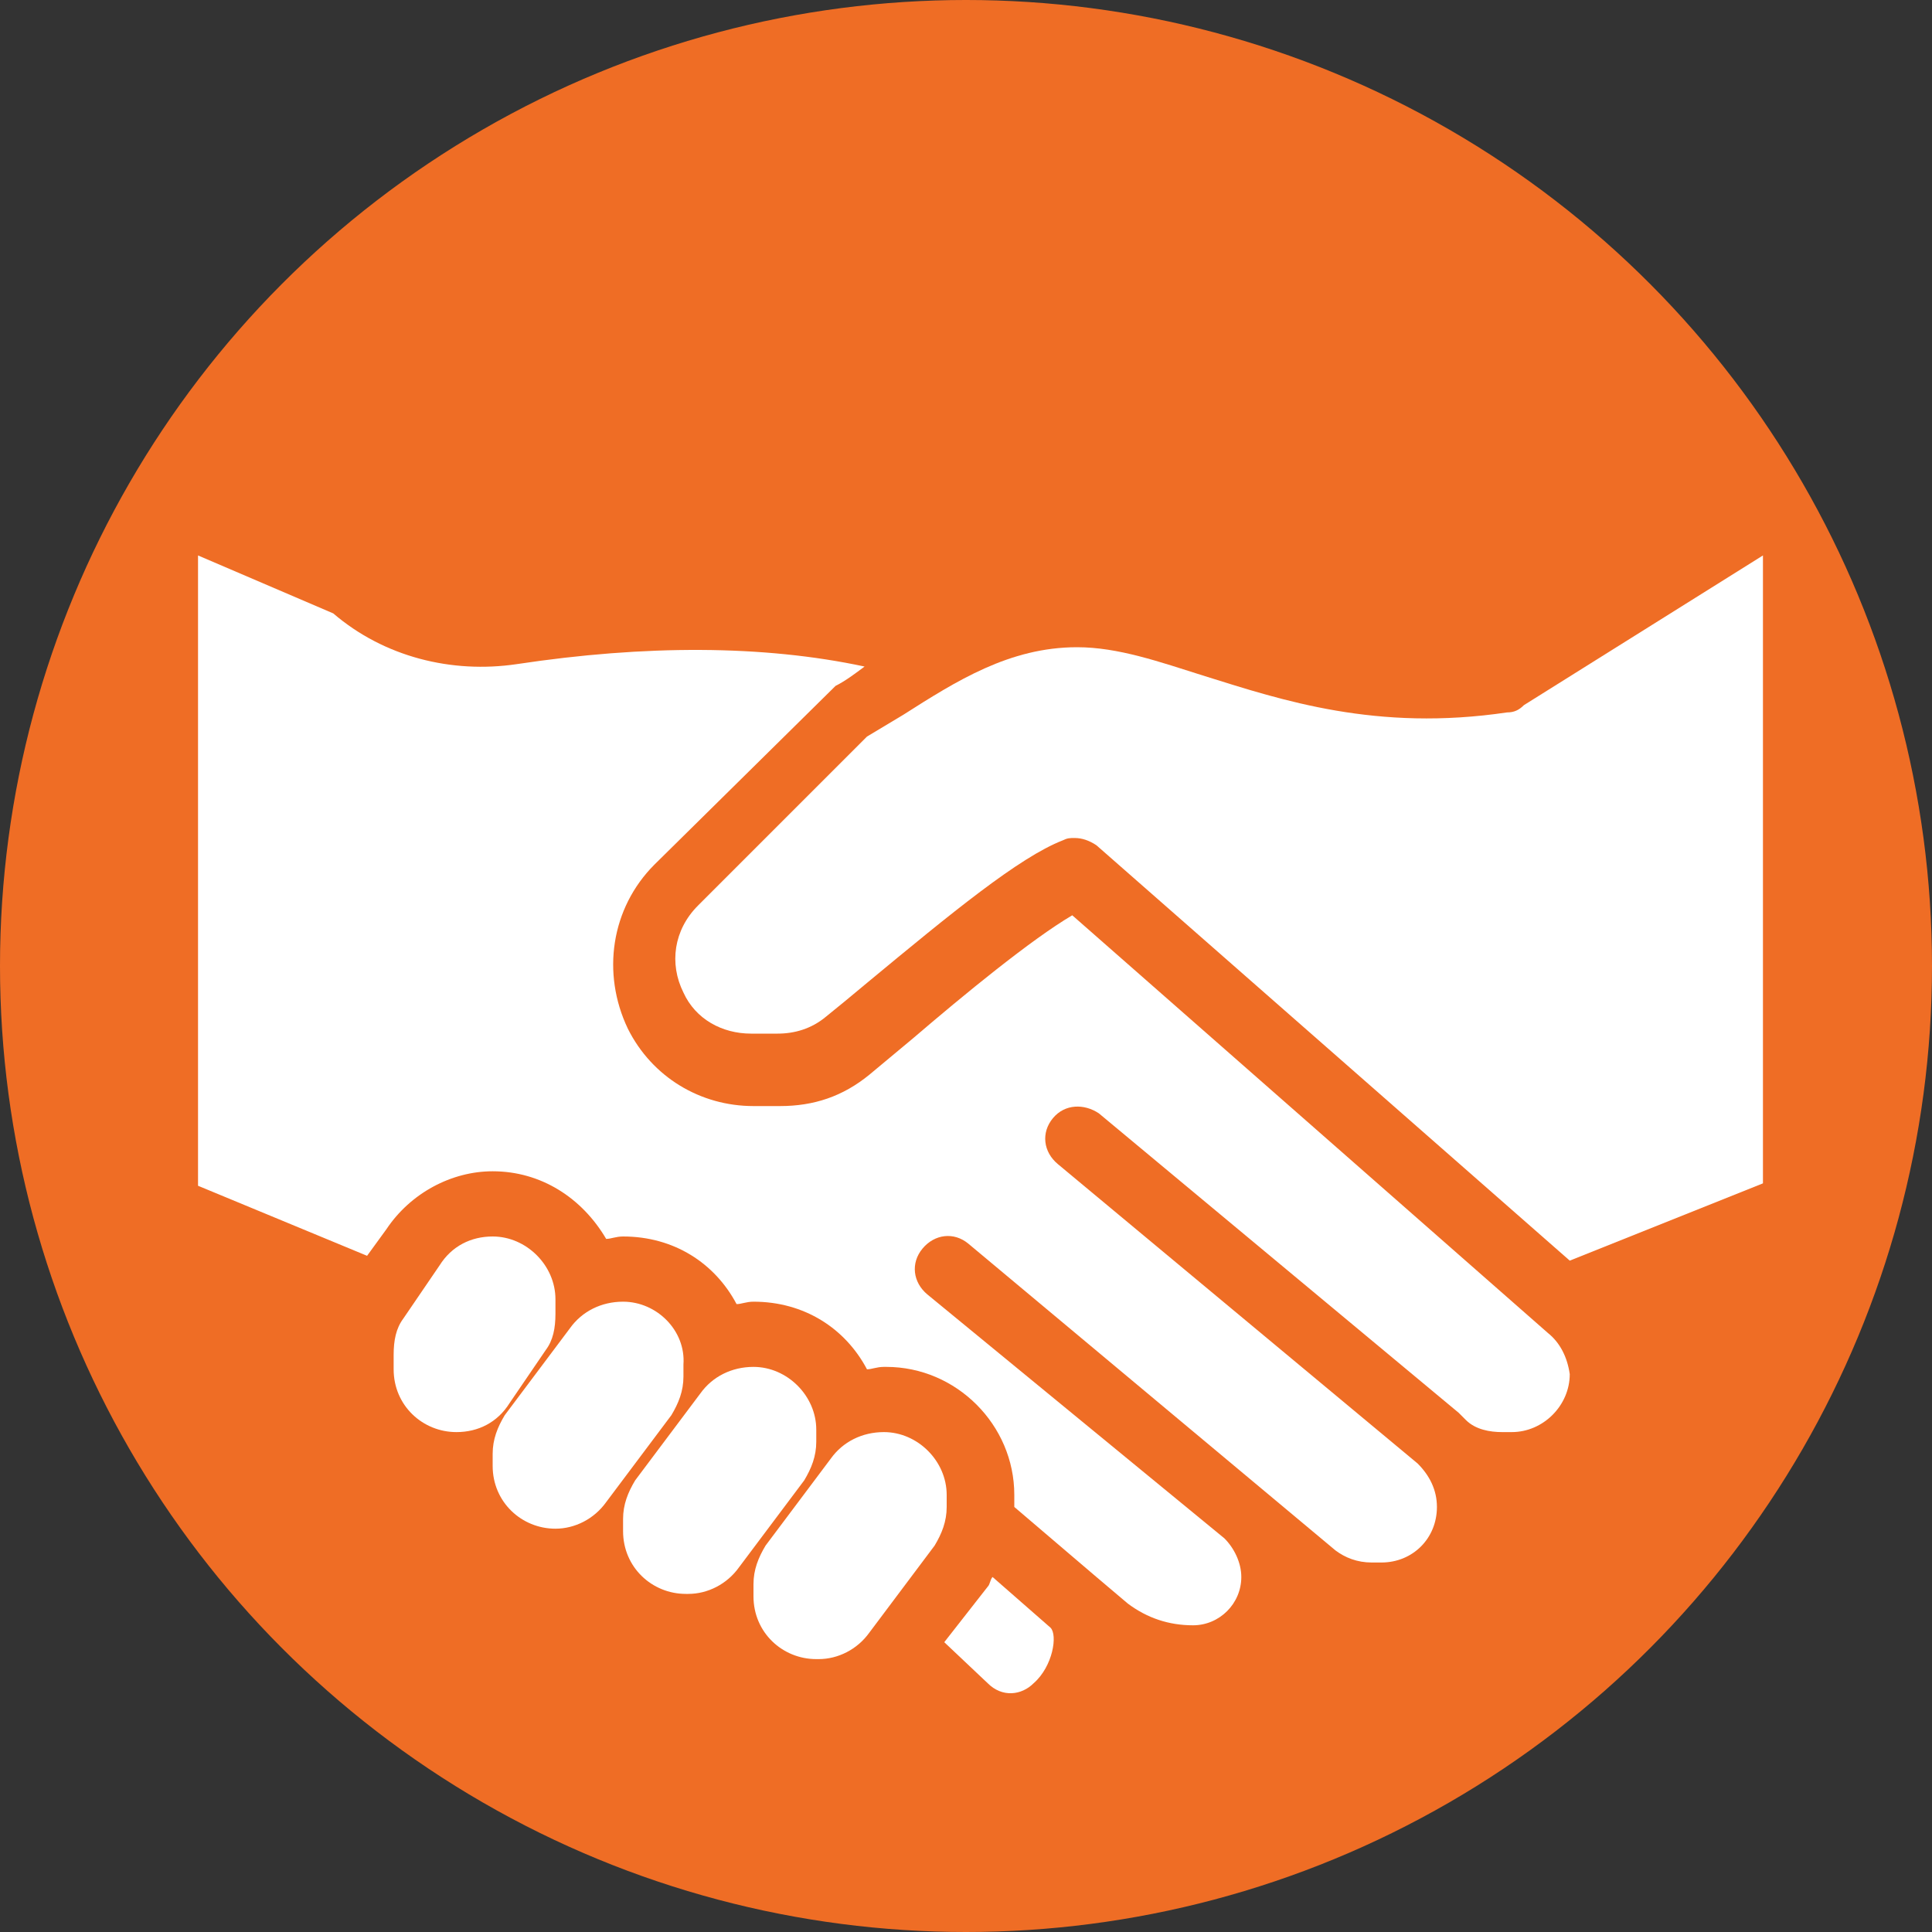 <?xml version="1.0" encoding="utf-8"?>
<!-- Generator: Adobe Illustrator 22.1.0, SVG Export Plug-In . SVG Version: 6.00 Build 0)  -->
<svg version="1.1" id="Слой_1" xmlns="http://www.w3.org/2000/svg" xmlns:xlink="http://www.w3.org/1999/xlink" x="0px" y="0px"
	 viewBox="0 0 80 80" style="enable-background:new 0 0 80 80;" xml:space="preserve">
<rect x="0" y="0" width="80" height="80" fill="#333333" stroke="none"/>
<style type="text/css">
	.st0{fill:#EF6D25;}
	.st1{fill:#FFFFFF;}
</style>
<g>
	<circle class="st0" cx="40" cy="40" r="40"/>
</g>
<g>
	<g>
		<g>
			<path class="st1" d="M63.1,29.2c-0.2,0.2-0.4,0.3-0.7,0.3c-5.4,0.8-9.3-0.5-12.5-1.5c-1.9-0.6-3.6-1.2-5.3-1.2
				c-2.8,0-5,1.4-7.2,2.8c-0.5,0.3-1,0.6-1.5,0.9l-7,7c-1,1-1.2,2.4-0.6,3.6c0.5,1.1,1.6,1.7,2.8,1.7h1.1c0.7,0,1.4-0.2,2-0.7
				c0.5-0.4,1.1-0.9,1.7-1.4c3.5-2.9,6.3-5.2,8.1-5.9c0.2-0.1,0.3-0.1,0.5-0.1c0.3,0,0.6,0.1,0.9,0.3L65,52.2l8-3.2v-26L63.1,29.2z"
				/>
		</g>
	</g>
	<g>
		<g>
			<path class="st1" d="M20.4,51.2c-0.9,0-1.7,0.4-2.2,1.2l-1.5,2.2c-0.3,0.4-0.4,0.9-0.4,1.5v0.6c0,1.5,1.2,2.6,2.6,2.6
				c0.9,0,1.7-0.4,2.2-1.2l1.5-2.2c0.3-0.4,0.4-0.9,0.4-1.5v-0.6C23,52.4,21.8,51.2,20.4,51.2z"/>
		</g>
	</g>
	<g>
		<g>
			<path class="st1" d="M25.8,53.9L25.8,53.9c-0.9,0-1.7,0.4-2.2,1.1l-2.7,3.6c-0.3,0.5-0.5,1-0.5,1.6v0.5c0,1.5,1.2,2.6,2.6,2.6H23
				c0.8,0,1.6-0.4,2.1-1.1l2.7-3.6c0.3-0.5,0.5-1,0.5-1.6v-0.5C28.4,55.1,27.2,53.9,25.8,53.9z"/>
		</g>
	</g>
	<g>
		<g>
			<path class="st1" d="M31.2,56.6L31.2,56.6c-0.9,0-1.7,0.4-2.2,1.1l-2.7,3.6c-0.3,0.5-0.5,1-0.5,1.6v0.5c0,1.5,1.2,2.6,2.6,2.6
				h0.1c0.8,0,1.6-0.4,2.1-1.1l2.7-3.6c0.3-0.5,0.5-1,0.5-1.6v-0.5C33.8,57.8,32.6,56.6,31.2,56.6z"/>
		</g>
	</g>
	<g>
		<g>
			<path class="st1" d="M36.6,59.3L36.6,59.3c-0.9,0-1.7,0.4-2.2,1.1L31.7,64c-0.3,0.5-0.5,1-0.5,1.6v0.5c0,1.5,1.2,2.6,2.6,2.6h0.1
				c0.8,0,1.6-0.4,2.1-1.1l2.7-3.6c0.3-0.5,0.5-1,0.5-1.6v-0.5h0C39.2,60.5,38,59.3,36.6,59.3z"/>
		</g>
	</g>
	<g>
		<g>
			<path class="st1" d="M43.5,67.4l-2.4-2.1c-0.1,0.1-0.1,0.3-0.2,0.4L39.1,68l1.8,1.7c0.6,0.6,1.4,0.5,1.9,0
				C43.6,69,43.8,67.7,43.5,67.4z"/>
		</g>
	</g>
	<g>
		<g>
			<path class="st1" d="M64.1,55.2L44.4,37.9c-1.7,1-4.5,3.3-6.6,5.1c-0.6,0.5-1.2,1-1.8,1.5c-1.1,0.9-2.3,1.3-3.7,1.3h-1.1
				c-2.2,0-4.2-1.2-5.2-3.2c-1.1-2.3-0.7-5,1.1-6.8l7.5-7.4c0.4-0.2,0.8-0.5,1.2-0.8c-4.2-0.9-9.1-0.9-14.4-0.1
				c-2.7,0.4-5.5-0.3-7.6-2.1L8.2,23v26.1l7,2.9l0.8-1.1c1-1.5,2.7-2.4,4.4-2.4c2,0,3.7,1.1,4.7,2.8c0.2,0,0.4-0.1,0.7-0.1
				c2.1,0,3.8,1.1,4.7,2.8c0.2,0,0.4-0.1,0.7-0.1c2.1,0,3.8,1.1,4.7,2.8c0.2,0,0.4-0.1,0.7-0.1h0.1c2.9,0,5.3,2.4,5.3,5.3v0.5
				l3.4,2.9c0,0,0,0,0,0l1.3,1.1c0.8,0.6,1.7,0.9,2.7,0.9c1.1,0,2-0.9,2-2c0-0.6-0.3-1.2-0.7-1.6L38.4,53.6
				c-0.6-0.5-0.7-1.3-0.2-1.9c0.5-0.6,1.3-0.7,1.9-0.2l15.2,12.7c0.4,0.3,0.9,0.5,1.5,0.5h0.4c1.3,0,2.3-1,2.3-2.3
				c0-0.7-0.3-1.3-0.8-1.8L43.8,48.2c-0.6-0.5-0.7-1.3-0.2-1.9c0.5-0.6,1.3-0.6,1.9-0.2l14.9,12.4c0,0,0,0,0.1,0.1l0.2,0.2
				c0.4,0.4,1,0.5,1.5,0.5h0.4c1.3,0,2.4-1.1,2.4-2.4C64.9,56.2,64.6,55.6,64.1,55.2z"/>
		</g>
	</g>
</g>
</svg>
